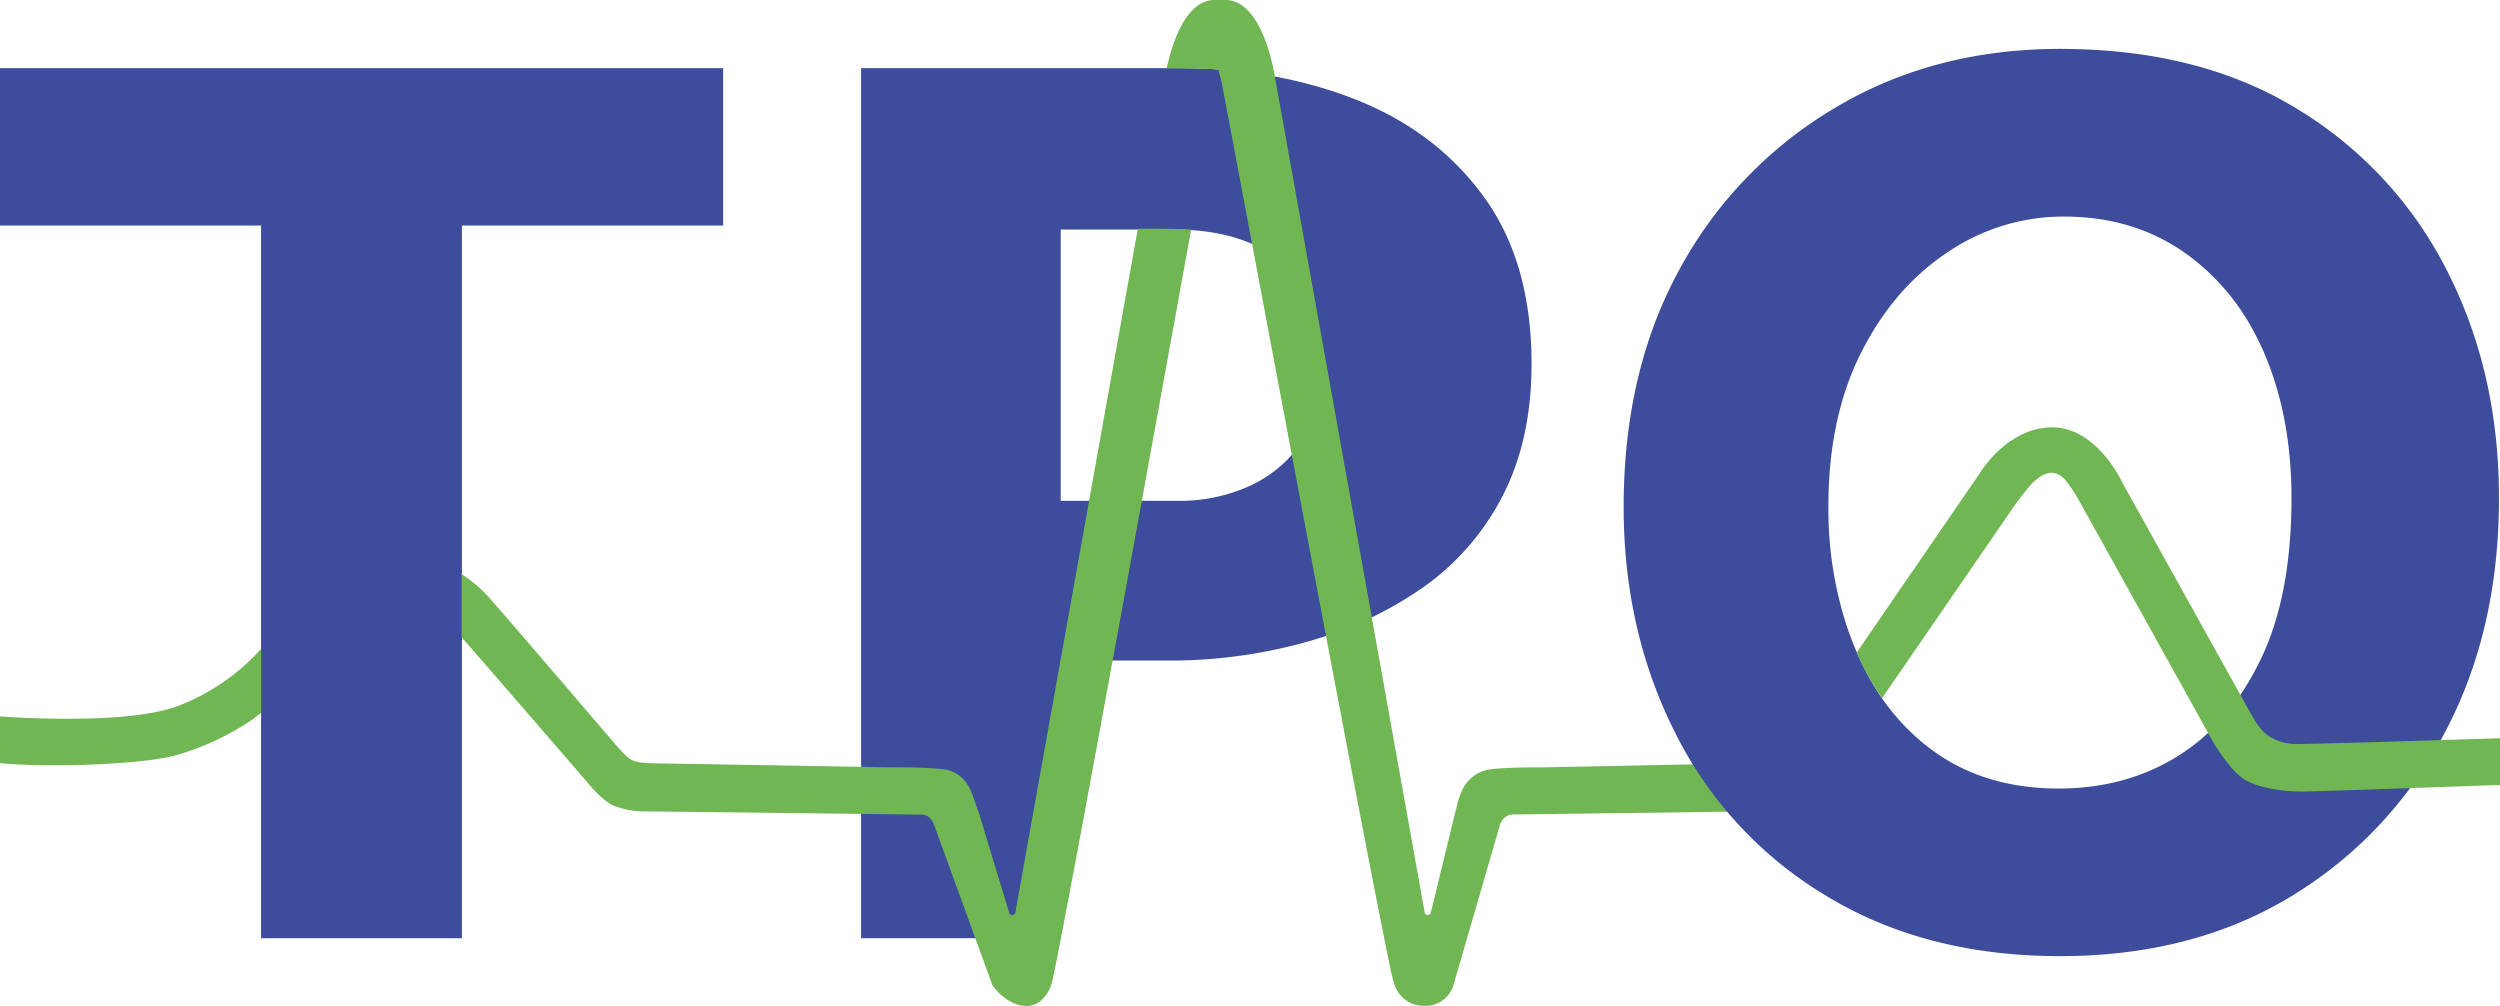 <svg id="Calque_1" data-name="Calque 1" xmlns="http://www.w3.org/2000/svg" viewBox="0 0 784.25 315.54"><defs><style>.cls-1{fill:#3e4d9b;}.cls-2{fill:none;stroke:#e20a13;stroke-miterlimit:10;stroke-width:8px;}.cls-3{fill:#70b754;}.cls-4{fill:#654292;}</style></defs><path class="cls-1" d="M226.85,70.75H144.9V294.32h-63V70.75H0V21.38H226.85Z"/><path class="cls-1" d="M270.13,294.32V21.38h99.94q30.49,0,55.59,10T465.6,61.92q14.83,20.47,14.85,52.18,0,24.08-9.23,41.74a79.17,79.17,0,0,1-25.49,28.9A119.5,119.5,0,0,1,409,201.6a158.38,158.38,0,0,1-42.15,5.62H332.74v87.1ZM332.74,72v85.1h36.53a52.64,52.64,0,0,0,23.48-5A40,40,0,0,0,409,137.78a38.8,38.8,0,0,0,6-21.67q0-14.85-5.62-24.69a34.93,34.93,0,0,0-16.06-14.65Q382.91,72,368.06,72Z"/><path class="cls-2" d="M582.87,205.48"/><path class="cls-3" d="M484,240.73s-11.29-.15-17.19.7c-6.83,1.49-8.45,7.18-9.09,8.82-.33.85-1.3,5.17-1.56,6l-7.34,30.17a1,1,0,0,1-1.88-.11L399.92,24S396.39,0,384.43,0H381c-9.5,0-13.68,15.17-15,21.4,4.17.06,13.35.14,16.18.39l1.05,4.07c5.05,26.19,52.76,282,54,282.24a9.69,9.69,0,0,0,9.73,7.44,9.16,9.16,0,0,0,9-6.56l14.56-50.13s.86-3.3,4.09-3.34l72.36-.95V239.43Z"/><path class="cls-3" d="M356.93,71.77,318.5,286.35a1,1,0,0,1-1.88.11l-9.16-30.17c-.27-.87-1.52-4.49-1.85-5.34-.63-1.64-2-8-8.81-9.52-5.89-.85-17.19-.7-17.19-.7l-74.85-1.29s-4.68.07-6.76-1.11c-1.8-1-5.56-5.54-5.56-5.54s-34.23-40-38.56-44.82a41.86,41.86,0,0,0-9-7.79V200c6.48,7.36,39.24,45.27,39.24,45.27s4.74,6,8.5,7.53a28.13,28.13,0,0,0,10.75,1.74l85.61,1c3.22,0,4.09,3.34,4.09,3.34L311.3,309s4.25,6.56,10.8,6.56c5.48,0,7.56-6.26,7.56-6.26,1-.2,29.21-155.89,44-237.26C370.13,71.81,363.41,71.68,356.93,71.77Z"/><path class="cls-3" d="M55.85,221.45C39.1,227.83,0,224.73,0,224.73v14.65c14.08,1.54,47.08.51,56.58-2.88a83,83,0,0,0,22.35-10.61c.91-.67,1.9-1.45,2.95-2.31v-20A67.51,67.51,0,0,1,55.85,221.45Z"/><path class="cls-1" d="M646.21,299.94q-42.13,0-73.25-18.87a124.09,124.09,0,0,1-47.36-51q-16.26-32.11-16.26-71,0-42.54,17.46-74.45A131.65,131.65,0,0,1,575.37,34q31.1-18.66,70.84-18.66,43.75,0,74.46,18.86a125.31,125.31,0,0,1,47,50.78q16.26,31.91,16.26,71.24,0,42.15-17.46,74.46a130.28,130.28,0,0,1-48.17,50.77Q687.56,299.93,646.21,299.94ZM587,213.67a70.45,70.45,0,0,0,15.4,18.7c1.56,1.33,3.17,2.57,4.85,3.75q16.05,11.24,38.53,11.24,20.87,0,37.13-10T709,207.22q9.84-20.07,9.84-51,0-25.29-8.43-45.15T685.75,79.58q-16.26-11.64-38.33-11.64a64.58,64.58,0,0,0-36.53,11.24Q594,90.42,583.8,110.69t-10.23,48a118.93,118.93,0,0,0,5.5,36.92q1.47,4.53,3.33,8.84a87.85,87.85,0,0,0,4.63,9.26"/><path class="cls-4" d="M590.62,218.71"/><path class="cls-3" d="M590.41,219l40.58-59a85.56,85.56,0,0,1,6.24-8.1c4.34-4.53,8.24-4.92,11.52-.24a61.11,61.11,0,0,1,4.15,6.63L693.84,232s5.72,10.37,11.27,13.1c7.92,3.89,19.77,3.14,19.77,3.14,2.92,0,59.37-2,59.37-2V231.58s-58.45,1.9-64.74,1.82c-9.22-.77-11.28-6-13.87-10.32l-39.83-71.64s-8.41-18.52-23.46-17.34c-13.41,1-21.28,14.33-21.28,14.33s-38.3,55.79-38.57,56.22C582.49,205.23,586.45,213.44,590.41,219Z"/></svg>